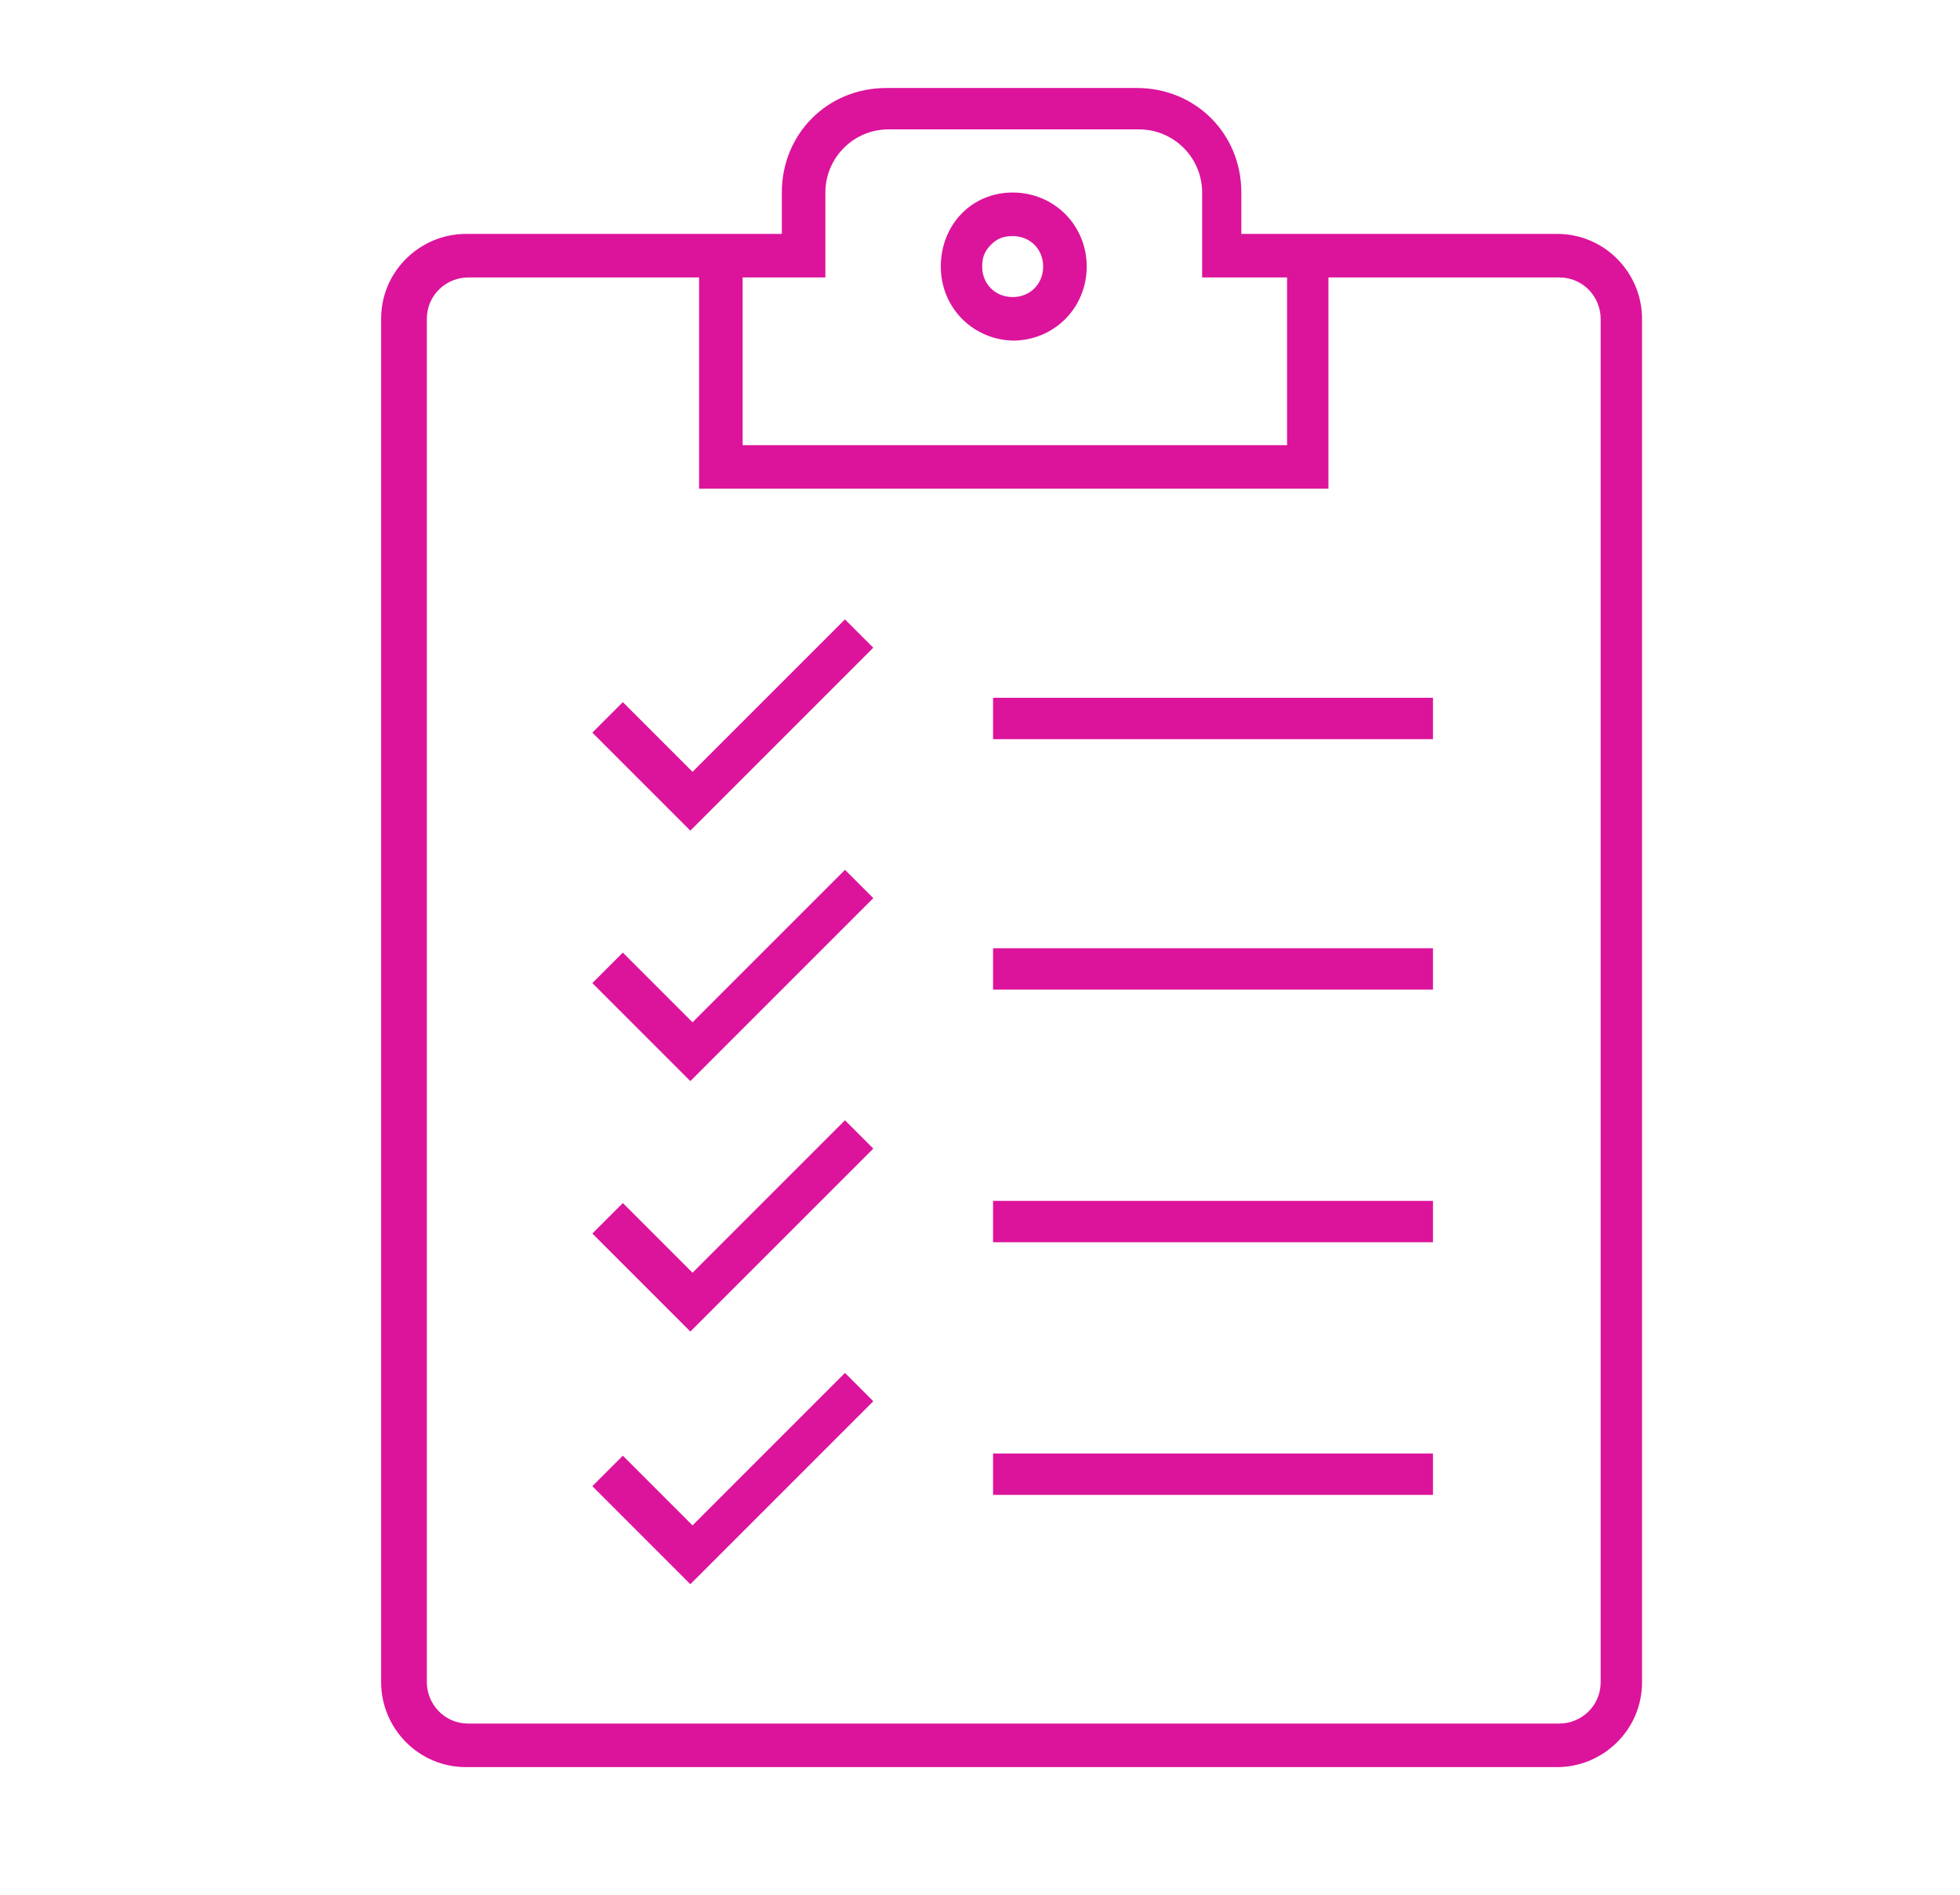 <?xml version="1.0" encoding="UTF-8"?>
<svg id="Layer_1" data-name="Layer 1" xmlns="http://www.w3.org/2000/svg" viewBox="0 0 90 87">
  <path d="M46.5,15.64c1.9,0,3.4-1.5,3.4-3.4s-1.5-3.4-3.4-3.4h0c-1.9,0-3.3,1.5-3.3,3.4s1.5,3.4,3.4,3.4h-.1ZM45.5,11.24c.3-.3.6-.4,1-.4h0c.8,0,1.4.6,1.4,1.4s-.6,1.4-1.4,1.4-1.4-.6-1.4-1.4h0c0-.4.1-.7.4-1h0Z" style="fill: #dc149b;"/>
  <path d="M40.2,29.84l-1.4-1.4-7,7-3.2-3.2-1.4,1.4,4.5,4.5,8.4-8.4.1.1Z" style="fill: #dc149b;"/>
  <path d="M45.6,32.04h20.2v1.9h-20.2v-1.9Z" style="fill: #dc149b;"/>
  <path d="M40.2,41.34l-1.4-1.4-7,7-3.2-3.2-1.4,1.4,4.5,4.5,8.4-8.4.1.1Z" style="fill: #dc149b;"/>
  <path d="M45.6,43.54h20.2v1.9h-20.2v-1.9Z" style="fill: #dc149b;"/>
  <path d="M40.2,52.84l-1.4-1.4-7,7-3.2-3.2-1.4,1.4,4.5,4.5,8.4-8.4h0l.1.1Z" style="fill: #dc149b;"/>
  <path d="M45.6,55.14h20.2v1.9h-20.2v-1.9Z" style="fill: #dc149b;"/>
  <path d="M40.2,64.44l-1.4-1.4-7,7-3.2-3.2-1.4,1.4,4.5,4.5,8.4-8.4h0l.1.1Z" style="fill: #dc149b;"/>
  <path d="M45.6,66.74h20.2v1.9h-20.2v-1.9Z" style="fill: #dc149b;"/>
  <path d="M75.4,14.64c0-2.1-1.7-3.9-3.9-3.9h-14.5v-1.9c0-2.7-2.1-4.8-4.8-4.8h-11.5c-2.7,0-4.8,2.1-4.8,4.8v1.9h-14.5c-2.1,0-3.9,1.7-3.9,3.9v62.6c0,2.1,1.7,3.9,3.9,3.9h50.1c2.1,0,3.9-1.7,3.9-3.9V14.64h0ZM34,12.74h3.9v-3.9c0-1.6,1.3-2.9,2.9-2.9h11.5c1.6,0,2.9,1.3,2.9,2.9v3.9h3.9v7.7h-25v-7.7h-.1ZM71.6,79.14H21.5c-1.1,0-1.9-.9-1.9-1.9V14.64c0-1.1.9-1.9,1.9-1.9h10.6v9.7h28.9v-9.7h10.6c1.1,0,1.9.9,1.9,1.9v62.6c0,1.1-.9,1.9-1.9,1.9Z" style="fill: #dc149b;"/>
</svg>